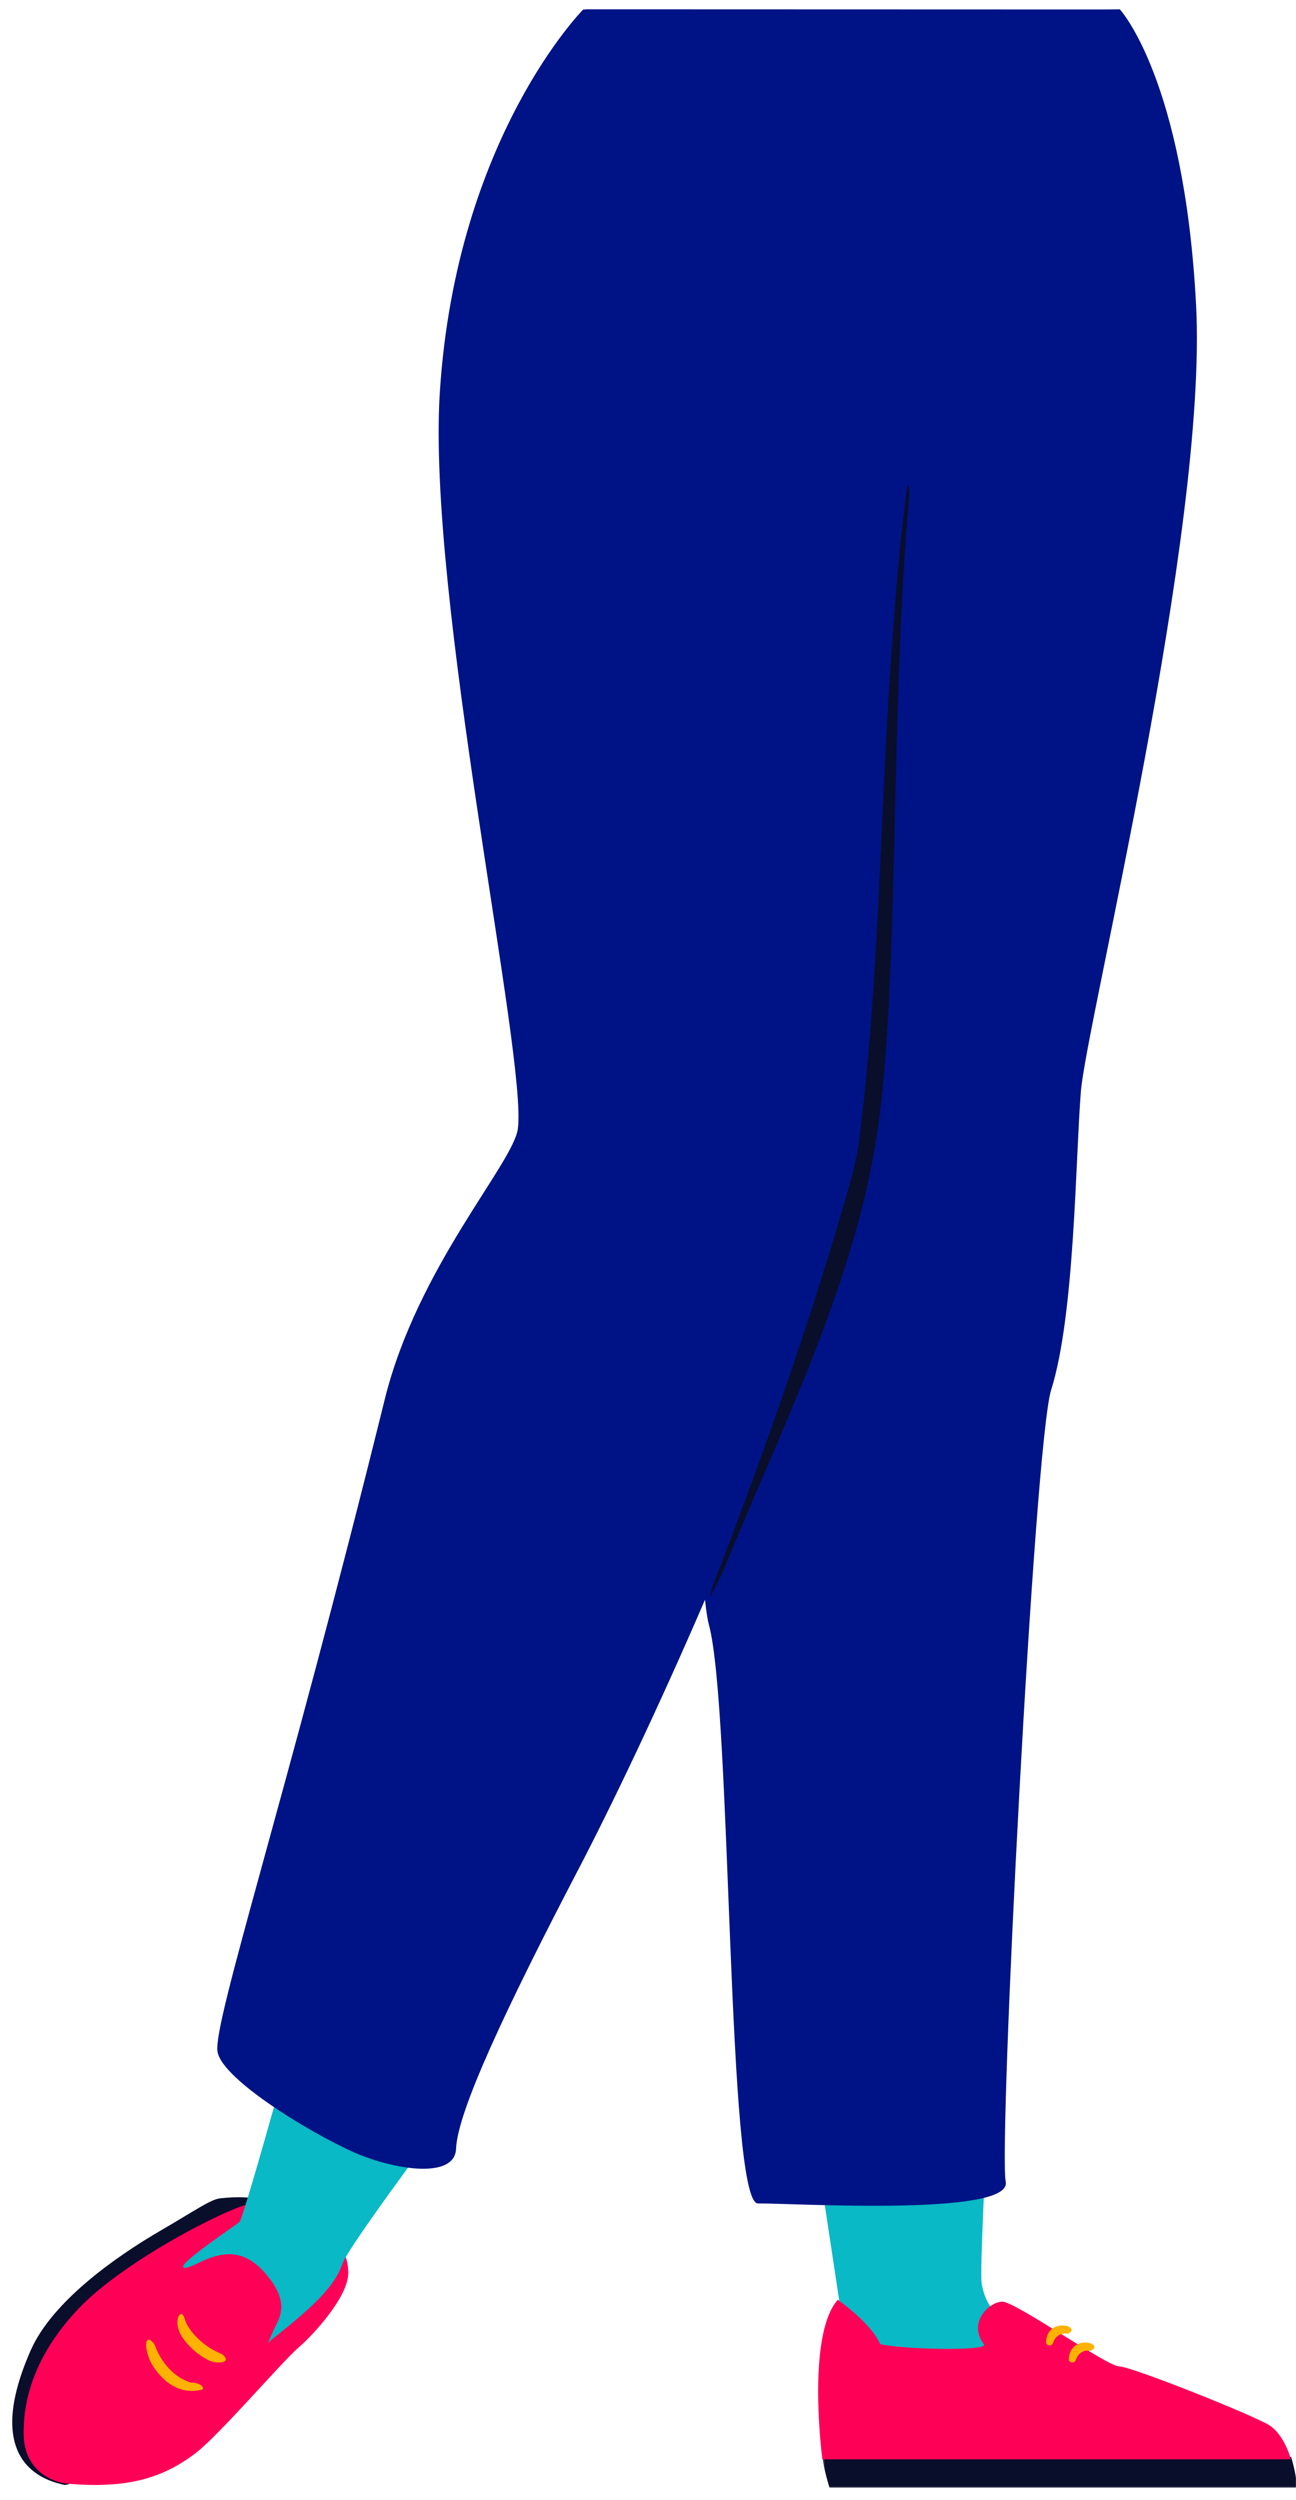 <svg viewBox="299.7 -3.333 455.1 877.666" xmlns="http://www.w3.org/2000/svg" xmlns:xlink="http://www.w3.org/1999/xlink" xmlns:blush="http://design.blush" overflow="visible" width="455.1px" height="877.666px"><defs><polygon id="lower-bodystandingstand-2-path-1" points="0.355 0.478 167.311 0.478 167.311 15 0.355 15"/></defs><g id="Lower Body/Standing/Stand 2" stroke="none" stroke-width="1" fill="none" fill-rule="evenodd"><g id="leg-1" transform="translate(304, 725)"><path d="M91.033,44.979 C91.033,44.979 85.687,41.962 73.039,43.378 C69.623,43.761 64.431,47.544 52.27,54.602 C36.151,63.955 14.001,79.658 6.475,96.752 C-11.665,137.95 13.596,142.807 18.132,143.956 C22.666,145.103 45.433,123.614 45.433,123.614 L64.864,97.252 L94,72.258 L91.033,44.979 Z" id="Fill-1" fill="#090E2B"/><path d="M84.051,45.15 C75.898,46.501 39.131,65.382 23.347,82.024 C10.987,95.054 3.856,109.84 4.002,126.084 C4.121,139.339 14.655,143.125 19.23,143.53 C39.901,145.363 52.564,141.839 64.346,132.861 C72.81,126.412 94.73,100.702 100.689,95.616 C105.605,91.418 118,77.985 118,69.572 C118,51.552 92.204,43.8 84.051,45.15" id="Fill-3" fill="#FF0057"/><path d="M95.11,0 C95.11,0 81.209,49.825 79.889,51.563 C79.277,52.367 57.098,66.968 60.32,67.708 C64.102,68.577 76.149,55.903 88.116,68.878 C98.688,80.342 93.287,86.022 91.553,90.129 C89.325,95.409 89.49,94.238 91.434,92.704 C106.068,81.165 113.312,74.153 116.049,66.144 C117.986,60.477 150,17.661 150,17.661 L95.11,0 Z" id="Fill-5" fill="#09B9C6" blush:color="Skin-500"/><path d="M59.065,91.038 C56.4,85.997 59.426,81.132 60.67,86.036 C61.295,88.501 65.59,94.706 73.222,97.894 C74.754,98.475 77.243,101.621 70.788,100.891 C66.459,99.723 61.14,94.959 59.065,91.038 Z" id="Fill-27" fill="#FFB201"/><path d="M48.032,99.521 C46.041,94.203 47.062,90.785 49.969,94.671 C50.046,94.774 53.055,104.864 62.565,108.046 C66.679,108.046 67.585,110.279 66.679,110.519 C56.187,113.293 49.46,103.336 48.032,99.521 Z" id="Fill-29" fill="#FFB201"/></g><g id="leg-2" transform="translate(587, 751)"><path d="M-1.8189894e-12,4.299 L11.402,79.763 C11.402,79.763 22.454,86.377 39.903,90.649 C57.353,94.924 87.642,92.398 88.224,90.649 C88.805,88.9 99.505,75.514 82.056,68.517 C64.606,61.519 59.353,57.351 57.461,47.607 C56.65,43.428 59.035,0 59.035,0 L-1.8189894e-12,4.299 Z" id="Fill-7" fill="#09B9C6" blush:color="Skin-500"/><g id="Group-11" transform="translate(1, 104)"><mask id="lower-bodystandingstand-2-mask-2" fill="#fff"><use xlink:href="#lower-bodystandingstand-2-path-1"/></mask><g id="Clip-10"/><path d="M167.311,15 L2.997,15 C1.478,9.956 0.147,4.664 0.382,0.478 L165.088,4.212 C166.071,7.344 166.823,11.057 167.311,15" id="Fill-9" fill="#090E2B" mask="url(#lower-bodystandingstand-2-mask-2)"/></g><path d="M6.887,53 C6.887,53 18.34,60.875 21.799,68.557 C29.87,70.478 60.076,71.038 58.238,68.665 C52.376,61.089 60.077,53.664 64.689,53.664 C69.301,53.664 101.483,76.382 105.71,76.382 C109.938,76.382 153.084,93.614 158.464,97.072 C163.844,100.528 166,109 166,109 L1.475,109 C1.475,109 -4.26,65.626 6.887,53" id="Fill-12" fill="#FF0057"/><path d="M80.008,67.674 C80.651,58.738 92.994,62.418 87.671,64.912 C85.171,64.457 83.28,65.813 82.495,68.103 C82.106,69.539 79.849,69.144 80.008,67.674" id="Fill-14" fill="#FFB201"/><path d="M88.008,73.674 C88.651,64.738 100.993,68.418 95.672,70.912 C93.17,70.457 91.281,71.813 90.494,74.102 C90.105,75.539 87.849,75.144 88.008,73.674" id="Fill-16" fill="#FFB201"/></g><path d="M692.935,-0.063 C692.935,-0.063 715.512,24.231 719.71,103.634 C723.907,183.037 681.198,355.82 679.262,379.79 C677.327,403.762 677.158,458.148 668.805,484.662 C662.891,503.429 650.315,749.82 652.865,762.536 C655.347,774.913 576.882,770.012 565.891,770.186 C554.9,770.361 556.731,597.024 548.644,567.06 C548.151,565.231 547.691,562.247 547.266,558.247 C530.735,596.614 514.075,631.3 503.079,652.375 C477.288,701.808 460.353,737.891 459.854,750.941 C459.467,761.109 440.795,758.706 427.311,753.61 C413.828,748.514 377.561,727.273 376.062,716.788 C374.565,706.301 400.19,628.009 434.784,487.991 C446.264,441.533 479.827,405.227 481.538,392.976 C484.972,368.4 449.514,205.97 454.158,134.192 C459.935,44.888 504.5,-5.68434189e-14 504.5,-5.68434189e-14 L504.5,-5.68434189e-14 L586.827,3.281 L692.935,-0.063 Z" id="Combined-Shape" fill="#001386"/><path d="M478.984,41.775 C455.867,81.876 493.664,58.338 561.765,60.078 C597.299,60.986 641.023,40.96 692.935,-1.30492839e-13 L505.31,-0.063 C494.227,16.611 485.451,30.557 478.984,41.775 Z" id="Fill-22" fill="#001386"/><path d="M607.175,398.026 C598.532,450.272 572.831,500.8 553.493,548.526 C552.039,551.505 548.196,559.577 549.15,556.181 C549.939,553.373 551.008,550.623 552.113,547.935 C569.339,502.885 585.424,457.169 598.532,410.743 C599.544,406.961 600.544,402.796 601.139,398.925 C608.838,339.789 608.598,279.81 613.136,220.341 C614.338,203.893 615.919,183.614 618.358,167.291 C618.442,166.565 619.218,166.966 618.94,171.194 C612.051,248.208 615.818,345.78 607.175,398.026 Z" id="Fill-25" fill="#090E2B"/></g></svg>
